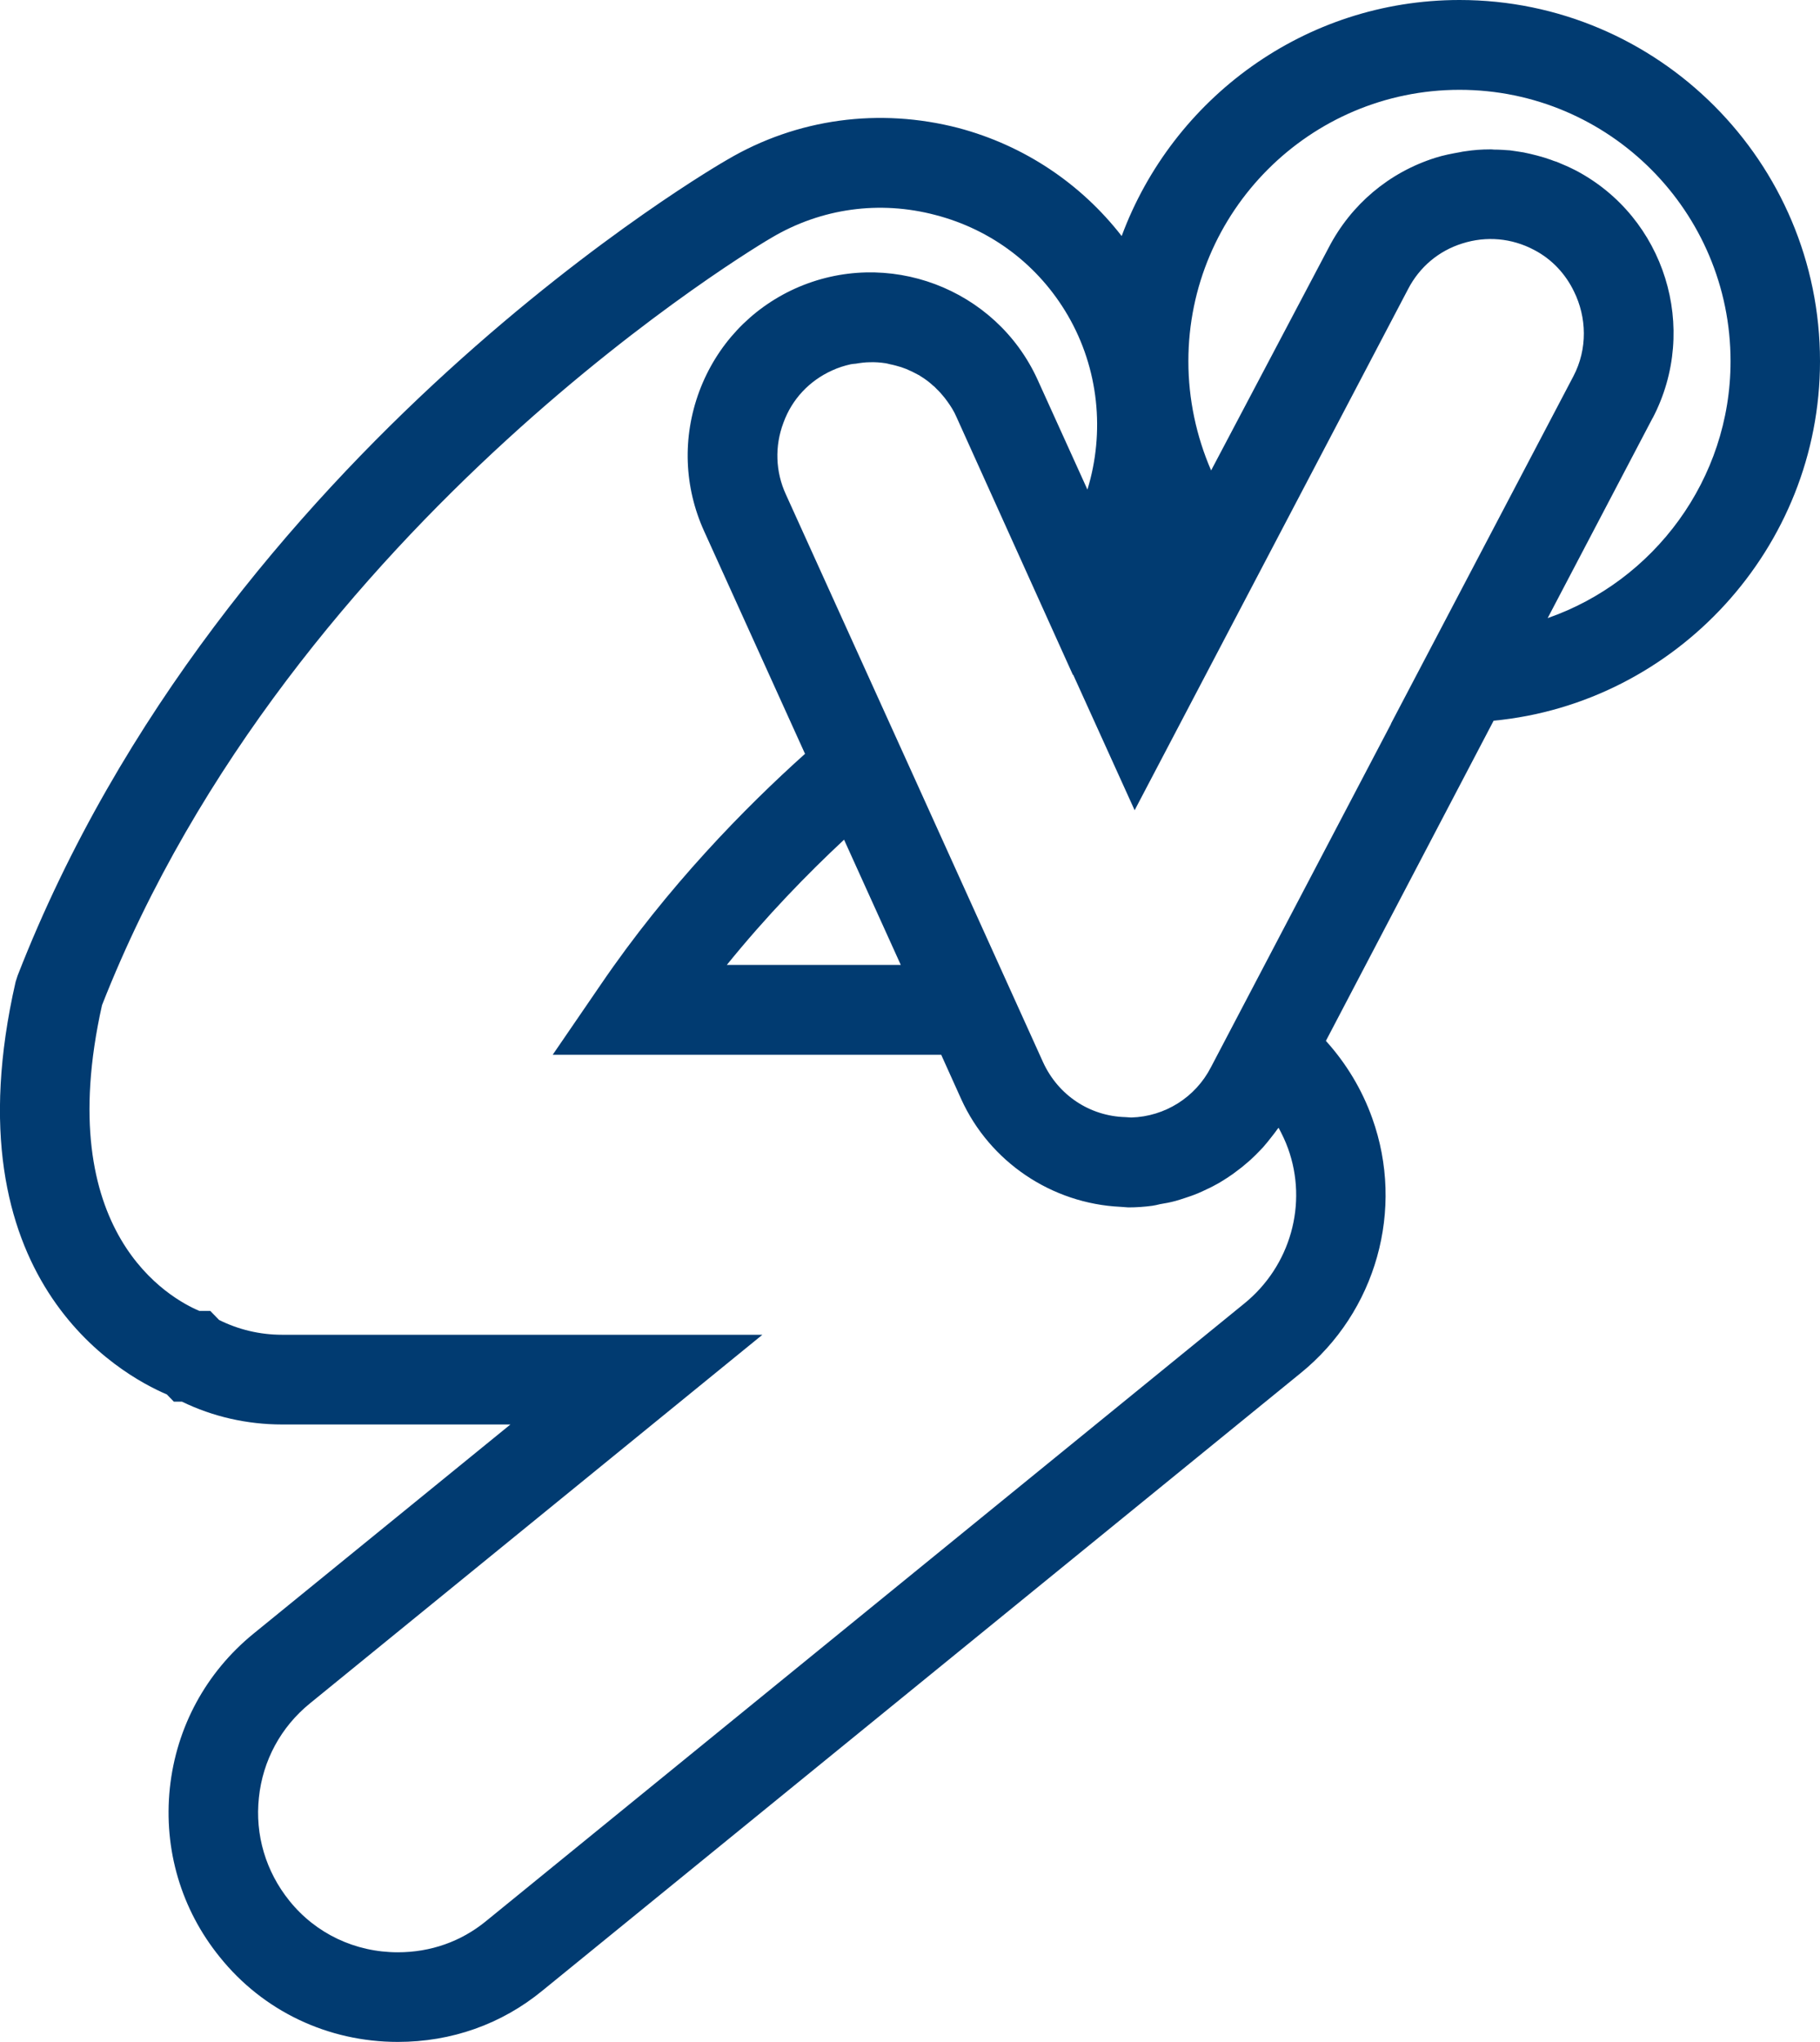 <svg width="82" height="92" viewBox="0 0 82 92" fill="none" xmlns="http://www.w3.org/2000/svg">
<g clip-path="url(#clip0_4014_2884)">
<path d="M65.76 0C58.787 0 52.837 4.433 50.537 10.635C48.691 8.262 46.136 6.553 43.187 5.768C39.616 4.84 35.907 5.343 32.768 7.195C32.543 7.321 10.03 20.246 0.795 43.953L0.704 44.235C-2.365 57.65 5.439 61.943 7.518 62.828L7.834 63.154H8.201C9.589 63.83 11.133 64.181 12.711 64.181H22.997L11.422 73.606C9.282 75.35 7.942 77.822 7.652 80.567C7.363 83.33 8.167 86.036 9.901 88.175C11.855 90.612 14.777 92 17.925 92C20.337 92 22.594 91.206 24.441 89.688L58.596 61.87C62.008 59.107 63.3 54.488 61.826 50.38C61.359 49.071 60.637 47.891 59.738 46.898L67.295 32.472C75.51 31.687 82 24.683 82 16.277C82.004 7.304 74.715 0 65.76 0ZM56.063 58.73L21.894 86.561C20.77 87.481 19.399 87.962 17.925 87.962C16.001 87.962 14.228 87.121 13.039 85.642C11.976 84.323 11.483 82.671 11.665 80.992C11.838 79.323 12.655 77.813 13.96 76.751L34.35 60.139H12.707C11.708 60.139 10.735 59.905 9.87 59.471L9.473 59.063H8.98C7.691 58.521 2.295 55.581 4.596 45.289C13.208 23.364 34.523 10.843 34.765 10.709C37.005 9.381 39.633 9.021 42.154 9.689C44.683 10.348 46.797 11.953 48.112 14.213C49.508 16.616 49.785 19.474 48.994 22.059L46.746 17.102C44.865 12.977 39.971 11.133 35.82 13.003C33.814 13.914 32.283 15.557 31.509 17.626C30.736 19.704 30.818 21.95 31.734 23.954L36.27 33.964C33.563 36.393 30.078 39.941 27.065 44.365L24.903 47.522H42.405L43.313 49.535C44.593 52.341 47.373 54.228 50.486 54.375L50.836 54.401C51.203 54.401 51.566 54.375 51.917 54.327C52.033 54.31 52.15 54.284 52.267 54.254C52.5 54.219 52.734 54.171 52.959 54.111C53.093 54.076 53.227 54.028 53.365 53.985C53.564 53.92 53.771 53.85 53.966 53.768C54.1 53.716 54.225 53.651 54.364 53.586C54.554 53.503 54.731 53.404 54.913 53.304C55.038 53.23 55.164 53.152 55.289 53.07C55.462 52.961 55.622 52.844 55.782 52.718C55.907 52.627 56.024 52.536 56.132 52.436C56.292 52.311 56.439 52.167 56.59 52.02C56.69 51.912 56.798 51.812 56.897 51.703C57.04 51.543 57.178 51.369 57.312 51.196C57.395 51.087 57.485 50.979 57.563 50.862C57.58 50.845 57.598 50.827 57.606 50.81C57.766 51.109 57.913 51.413 58.03 51.738C58.934 54.236 58.142 57.042 56.063 58.73ZM38.029 37.833L40.585 43.476H32.746C34.545 41.255 36.391 39.36 38.029 37.833ZM62.673 32.615L54.558 48.086C53.858 49.448 52.479 50.307 50.97 50.35L50.71 50.333C49.089 50.289 47.671 49.34 46.992 47.852L41.199 35.053L35.405 22.271C34.938 21.252 34.899 20.103 35.297 19.049C35.682 17.982 36.469 17.154 37.485 16.694C37.753 16.568 38.042 16.477 38.332 16.412C38.406 16.395 38.483 16.395 38.557 16.386C38.764 16.351 38.981 16.321 39.188 16.321C39.422 16.312 39.655 16.329 39.889 16.364C39.953 16.373 40.014 16.39 40.079 16.407C40.26 16.442 40.429 16.49 40.602 16.542C40.675 16.568 40.753 16.594 40.827 16.624C41.008 16.698 41.186 16.785 41.367 16.885C41.402 16.902 41.441 16.919 41.475 16.95C41.683 17.075 41.873 17.219 42.05 17.383C42.102 17.418 42.15 17.474 42.193 17.518C42.327 17.644 42.452 17.787 42.569 17.934C42.612 17.999 42.66 18.051 42.703 18.116C42.846 18.316 42.984 18.533 43.088 18.776L48.341 30.412L48.35 30.395L51.121 36.506L63.439 13.029C63.953 12.036 64.814 11.303 65.886 10.969C66.967 10.626 68.108 10.726 69.116 11.259C69.933 11.684 70.538 12.352 70.914 13.129C71.489 14.291 71.537 15.718 70.888 16.954L62.665 32.615H62.673ZM69.73 27.849L74.455 18.841L74.464 18.832C76.569 14.798 75.013 9.789 70.992 7.677C70.711 7.534 70.426 7.408 70.136 7.291C70.054 7.265 69.963 7.239 69.876 7.2C69.669 7.126 69.47 7.065 69.254 7.009C69.154 6.983 69.055 6.957 68.956 6.935C68.748 6.883 68.54 6.844 68.333 6.818C68.234 6.801 68.134 6.792 68.035 6.775C67.793 6.757 67.55 6.74 67.304 6.74C67.252 6.731 67.205 6.731 67.153 6.731H67.127C66.768 6.731 66.396 6.757 66.029 6.814C65.946 6.822 65.856 6.84 65.778 6.857C65.41 6.922 65.038 6.992 64.671 7.109C62.583 7.768 60.875 9.212 59.867 11.151L54.567 21.196C53.901 19.66 53.542 17.982 53.542 16.277C53.542 9.533 59.02 4.047 65.76 4.047C72.501 4.047 77.97 9.533 77.97 16.277C77.97 21.603 74.507 26.188 69.73 27.849Z" fill="#013B71"/>
</g>
<defs>
<clipPath id="clip0_4014_2884">
<rect width="82" height="92" fill="white"/>
</clipPath>
</defs>
</svg>
